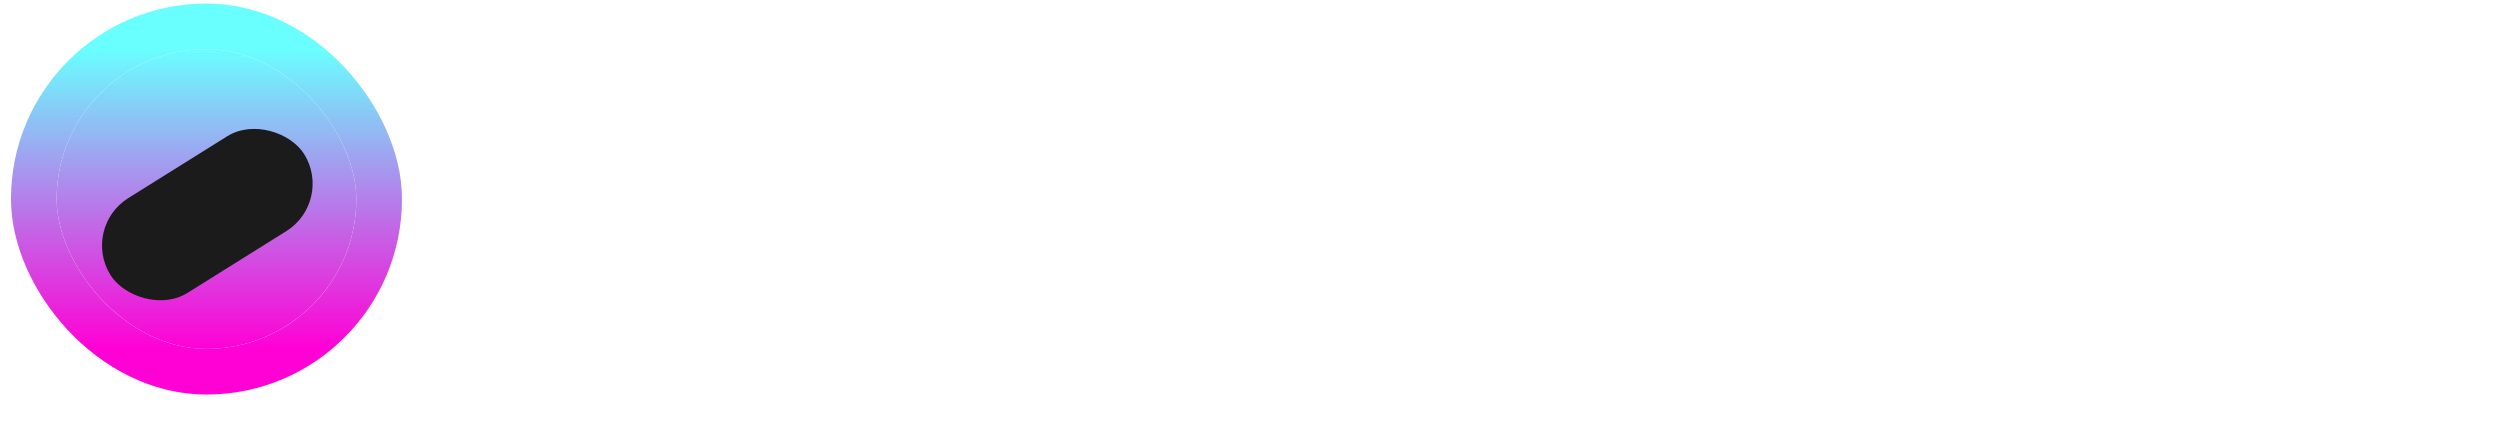 <svg width="689" height="122" viewBox="0 0 689 122" fill="none" xmlns="http://www.w3.org/2000/svg">
<path d="M165.028 97.587C159.56 97.587 154.622 96.653 150.213 94.783C145.838 92.878 142.223 90.18 139.366 86.687C136.544 83.16 134.709 78.98 133.863 74.147L145.398 72.401C146.562 77.057 148.996 80.691 152.699 83.301C156.403 85.876 160.724 87.164 165.663 87.164C168.732 87.164 171.554 86.687 174.129 85.735C176.704 84.747 178.768 83.354 180.32 81.555C181.907 79.721 182.701 77.534 182.701 74.994C182.701 73.618 182.454 72.401 181.96 71.343C181.501 70.285 180.849 69.367 180.002 68.591C179.191 67.78 178.186 67.092 176.986 66.528C175.822 65.928 174.535 65.417 173.124 64.993L153.599 59.226C151.694 58.661 149.754 57.938 147.779 57.056C145.803 56.139 143.987 54.958 142.329 53.511C140.706 52.03 139.383 50.213 138.36 48.061C137.337 45.874 136.826 43.229 136.826 40.124C136.826 35.433 138.025 31.465 140.424 28.219C142.858 24.939 146.138 22.469 150.265 20.811C154.393 19.118 159.014 18.272 164.129 18.272C169.279 18.342 173.882 19.259 177.939 21.023C182.031 22.787 185.417 25.327 188.098 28.642C190.814 31.923 192.684 35.909 193.707 40.601L181.854 42.611C181.325 39.754 180.196 37.303 178.468 35.257C176.739 33.175 174.623 31.588 172.118 30.494C169.614 29.366 166.898 28.784 163.97 28.748C161.148 28.678 158.555 29.101 156.192 30.018C153.864 30.935 151.994 32.223 150.583 33.881C149.207 35.539 148.519 37.444 148.519 39.595C148.519 41.712 149.137 43.423 150.371 44.728C151.606 46.033 153.123 47.074 154.922 47.85C156.756 48.59 158.573 49.208 160.372 49.702L174.446 53.67C176.21 54.164 178.203 54.834 180.426 55.681C182.683 56.492 184.853 57.639 186.934 59.12C189.05 60.602 190.796 62.577 192.172 65.046C193.548 67.48 194.236 70.549 194.236 74.253C194.236 78.098 193.46 81.484 191.908 84.412C190.355 87.305 188.221 89.739 185.505 91.714C182.824 93.654 179.72 95.118 176.193 96.106C172.665 97.094 168.944 97.587 165.028 97.587ZM228.105 97.587C222.638 97.587 218.052 96.265 214.348 93.619C210.644 90.938 207.84 87.322 205.935 82.772C204.03 78.221 203.078 73.089 203.078 67.374C203.078 61.66 204.013 56.527 205.882 51.977C207.787 47.426 210.574 43.846 214.242 41.236C217.946 38.59 222.497 37.267 227.894 37.267C233.256 37.267 237.877 38.59 241.757 41.236C245.672 43.846 248.688 47.426 250.805 51.977C252.921 56.492 253.98 61.625 253.98 67.374C253.98 73.089 252.921 78.239 250.805 82.825C248.724 87.375 245.743 90.973 241.863 93.619C238.018 96.265 233.432 97.587 228.105 97.587ZM201.226 121.398V38.855H211.068V79.968H212.338V121.398H201.226ZM226.571 87.587C230.098 87.587 233.009 86.687 235.302 84.888C237.63 83.089 239.358 80.673 240.487 77.639C241.651 74.57 242.233 71.149 242.233 67.374C242.233 63.635 241.651 60.249 240.487 57.215C239.358 54.181 237.612 51.765 235.249 49.966C232.885 48.167 229.869 47.268 226.201 47.268C222.744 47.268 219.886 48.114 217.629 49.807C215.406 51.501 213.749 53.864 212.655 56.898C211.597 59.931 211.068 63.424 211.068 67.374C211.068 71.325 211.597 74.817 212.655 77.851C213.713 80.885 215.389 83.266 217.682 84.994C219.975 86.723 222.938 87.587 226.571 87.587ZM286.775 97.587C281.095 97.587 276.104 96.353 271.8 93.883C267.532 91.379 264.199 87.904 261.8 83.46C259.437 78.98 258.255 73.794 258.255 67.903C258.255 61.66 259.419 56.245 261.747 51.659C264.11 47.074 267.391 43.529 271.589 41.024C275.786 38.52 280.672 37.267 286.245 37.267C292.066 37.267 297.022 38.625 301.114 41.342C305.206 44.022 308.257 47.85 310.268 52.823C312.314 57.797 313.125 63.706 312.702 70.549H301.643V66.528C301.572 59.896 300.303 54.993 297.833 51.818C295.399 48.643 291.678 47.056 286.669 47.056C281.131 47.056 276.968 48.802 274.181 52.294C271.395 55.786 270.001 60.831 270.001 67.427C270.001 73.706 271.395 78.574 274.181 82.031C276.968 85.453 280.99 87.164 286.245 87.164C289.702 87.164 292.683 86.388 295.188 84.835C297.727 83.248 299.703 80.99 301.114 78.063L311.961 81.502C309.739 86.617 306.37 90.585 301.855 93.407C297.339 96.194 292.313 97.587 286.775 97.587ZM266.403 70.549V61.924H307.199V70.549H266.403ZM335.445 97.587C331.212 97.587 327.667 96.811 324.81 95.259C321.952 93.672 319.783 91.591 318.301 89.016C316.855 86.405 316.132 83.548 316.132 80.444C316.132 77.551 316.643 75.011 317.666 72.824C318.689 70.637 320.206 68.785 322.217 67.269C324.228 65.716 326.697 64.464 329.625 63.512C332.164 62.771 335.039 62.118 338.249 61.554C341.459 60.99 344.828 60.461 348.356 59.967C351.918 59.473 355.446 58.979 358.938 58.485L354.917 60.707C354.987 56.227 354.035 52.912 352.059 50.76C350.119 48.573 346.768 47.479 342.006 47.479C339.008 47.479 336.256 48.185 333.752 49.596C331.247 50.971 329.501 53.264 328.513 56.474L318.195 53.3C319.606 48.396 322.287 44.499 326.238 41.606C330.224 38.714 335.515 37.267 342.112 37.267C347.227 37.267 351.671 38.149 355.446 39.913C359.256 41.641 362.042 44.393 363.806 48.167C364.723 50.037 365.288 52.012 365.499 54.093C365.711 56.175 365.817 58.414 365.817 60.813V96H356.028V82.931L357.933 84.624C355.569 88.998 352.553 92.261 348.885 94.413C345.251 96.529 340.771 97.587 335.445 97.587ZM337.403 88.539C340.542 88.539 343.241 87.993 345.498 86.899C347.756 85.77 349.573 84.342 350.948 82.613C352.324 80.885 353.224 79.086 353.647 77.216C354.247 75.523 354.582 73.618 354.652 71.501C354.758 69.385 354.811 67.692 354.811 66.422L358.409 67.745C354.917 68.274 351.742 68.75 348.885 69.173C346.027 69.597 343.435 70.02 341.107 70.443C338.814 70.831 336.768 71.308 334.969 71.872C333.452 72.401 332.094 73.036 330.894 73.777C329.73 74.517 328.796 75.417 328.09 76.475C327.42 77.534 327.085 78.821 327.085 80.338C327.085 81.82 327.455 83.195 328.196 84.465C328.937 85.7 330.066 86.687 331.582 87.428C333.099 88.169 335.039 88.539 337.403 88.539ZM375.271 96L375.324 19.806H386.541V66.369L408.976 38.855H423.051L399.346 67.427L425.485 96H410.457L386.541 68.486V96H375.271ZM426.587 96V19.806H456.535C461.368 19.806 465.424 20.794 468.705 22.769C471.985 24.745 474.455 27.302 476.113 30.442C477.771 33.546 478.6 36.826 478.6 40.283C478.6 44.481 477.559 48.079 475.478 51.077C473.432 54.076 470.663 56.122 467.17 57.215L467.065 54.623C471.933 55.822 475.672 58.168 478.282 61.66C480.892 65.117 482.198 69.156 482.198 73.777C482.198 78.257 481.298 82.155 479.499 85.47C477.735 88.786 475.143 91.379 471.721 93.249C468.335 95.083 464.225 96 459.392 96H426.587ZM437.804 85.47H457.699C460.204 85.47 462.444 84.994 464.419 84.042C466.43 83.089 467.999 81.731 469.128 79.968C470.292 78.168 470.874 76.034 470.874 73.565C470.874 71.272 470.363 69.209 469.34 67.374C468.352 65.505 466.906 64.041 465.001 62.983C463.131 61.889 460.927 61.342 458.387 61.342H437.804V85.47ZM437.804 50.919H456.376C458.422 50.919 460.257 50.513 461.879 49.702C463.537 48.855 464.842 47.656 465.795 46.104C466.782 44.516 467.276 42.611 467.276 40.389C467.276 37.426 466.289 34.992 464.313 33.087C462.338 31.182 459.692 30.23 456.376 30.23H437.804V50.919ZM489.552 96V18.219H500.611V96H489.552ZM537.613 97.587C531.933 97.587 526.942 96.353 522.638 93.883C518.37 91.379 515.037 87.904 512.638 83.46C510.275 78.98 509.093 73.794 509.093 67.903C509.093 61.66 510.257 56.245 512.585 51.659C514.948 47.074 518.229 43.529 522.427 41.024C526.624 38.52 531.51 37.267 537.084 37.267C542.904 37.267 547.86 38.625 551.952 41.342C556.044 44.022 559.095 47.85 561.106 52.823C563.152 57.797 563.963 63.706 563.54 70.549H552.481V66.528C552.41 59.896 551.141 54.993 548.671 51.818C546.237 48.643 542.516 47.056 537.507 47.056C531.969 47.056 527.806 48.802 525.019 52.294C522.233 55.786 520.839 60.831 520.839 67.427C520.839 73.706 522.233 78.574 525.019 82.031C527.806 85.453 531.828 87.164 537.084 87.164C540.54 87.164 543.521 86.388 546.026 84.835C548.566 83.248 550.541 80.99 551.952 78.063L562.799 81.502C560.577 86.617 557.208 90.585 552.693 93.407C548.177 96.194 543.151 97.587 537.613 97.587ZM517.241 70.549V61.924H558.037V70.549H517.241ZM609.736 96V67.903C609.736 65.681 609.542 63.406 609.154 61.078C608.801 58.714 608.095 56.527 607.037 54.517C606.014 52.506 604.55 50.883 602.645 49.649C600.776 48.414 598.324 47.797 595.29 47.797C593.315 47.797 591.446 48.132 589.682 48.802C587.918 49.437 586.366 50.478 585.025 51.924C583.72 53.37 582.68 55.275 581.904 57.639C581.163 60.002 580.792 62.877 580.792 66.263L573.914 63.67C573.914 58.485 574.884 53.917 576.824 49.966C578.764 45.98 581.551 42.876 585.184 40.654C588.818 38.431 593.209 37.32 598.359 37.32C602.31 37.32 605.626 37.955 608.307 39.225C610.988 40.495 613.157 42.17 614.815 44.252C616.508 46.298 617.796 48.538 618.678 50.971C619.56 53.406 620.159 55.786 620.477 58.115C620.794 60.443 620.953 62.489 620.953 64.252V96H609.736ZM569.575 96V38.855H579.47V55.363H580.792V96H569.575ZM652.478 97.587C647.152 97.587 642.548 96.265 638.668 93.619C634.823 90.973 631.842 87.375 629.726 82.825C627.645 78.239 626.604 73.089 626.604 67.374C626.604 61.625 627.662 56.492 629.779 51.977C631.895 47.426 634.894 43.846 638.774 41.236C642.689 38.59 647.328 37.267 652.69 37.267C658.087 37.267 662.62 38.59 666.288 41.236C669.992 43.846 672.779 47.426 674.648 51.977C676.553 56.527 677.506 61.66 677.506 67.374C677.506 73.089 676.553 78.221 674.648 82.772C672.744 87.322 669.939 90.938 666.235 93.619C662.531 96.265 657.946 97.587 652.478 97.587ZM654.013 87.587C657.646 87.587 660.609 86.723 662.902 84.994C665.195 83.266 666.87 80.885 667.929 77.851C668.987 74.817 669.516 71.325 669.516 67.374C669.516 63.424 668.969 59.931 667.876 56.898C666.817 53.864 665.159 51.501 662.902 49.807C660.68 48.114 657.84 47.268 654.383 47.268C650.714 47.268 647.698 48.167 645.335 49.966C642.971 51.765 641.208 54.181 640.044 57.215C638.915 60.249 638.35 63.635 638.35 67.374C638.35 71.149 638.915 74.57 640.044 77.639C641.208 80.673 642.936 83.089 645.229 84.888C647.557 86.687 650.485 87.587 654.013 87.587ZM669.516 96V54.887H668.246V19.806H679.358V96H669.516Z" fill="white"/>
<rect x="9.315" y="7.263" width="95.179" height="95.179" rx="47.589" fill="url(#paint0_linear_328_1912)"/>
<rect x="9.315" y="7.263" width="95.179" height="95.179" rx="47.589" stroke="white" stroke-width="12.586"/>
<rect x="9.315" y="7.263" width="95.179" height="95.179" rx="47.589" stroke="url(#paint1_linear_328_1912)" stroke-width="12.586"/>
<g filter="url(#filter0_d_328_1912)">
<rect x="22.295" y="58.751" width="62.928" height="30.805" rx="15.403" transform="rotate(-32 22.295 58.751)" fill="#1B1B1B"/>
</g>
<defs>
<filter id="filter0_d_328_1912" x="0.814" y="7.924" width="112.651" height="102.432" filterUnits="userSpaceOnUse" color-interpolation-filters="sRGB">
<feFlood flood-opacity="0" result="BackgroundImageFix"/>
<feColorMatrix in="SourceAlpha" type="matrix" values="0 0 0 0 0 0 0 0 0 0 0 0 0 0 0 0 0 0 127 0" result="hardAlpha"/>
<feOffset dy="4"/>
<feGaussianBlur stdDeviation="13.65"/>
<feComposite in2="hardAlpha" operator="out"/>
<feColorMatrix type="matrix" values="0 0 0 0 0 0 0 0 0 0 0 0 0 0 0 0 0 0 1 0"/>
<feBlend mode="normal" in2="BackgroundImageFix" result="effect1_dropShadow_328_1912"/>
<feBlend mode="normal" in="SourceGraphic" in2="effect1_dropShadow_328_1912" result="shape"/>
</filter>
<linearGradient id="paint0_linear_328_1912" x1="56.904" y1="13.556" x2="56.904" y2="96.149" gradientUnits="userSpaceOnUse">
<stop stop-color="#69FFFF"/>
<stop offset="1" stop-color="#FF00D5"/>
</linearGradient>
<linearGradient id="paint1_linear_328_1912" x1="56.904" y1="13.556" x2="56.904" y2="96.149" gradientUnits="userSpaceOnUse">
<stop stop-color="#69FFFF"/>
<stop offset="1" stop-color="#FF00D5"/>
</linearGradient>
</defs>
</svg>

